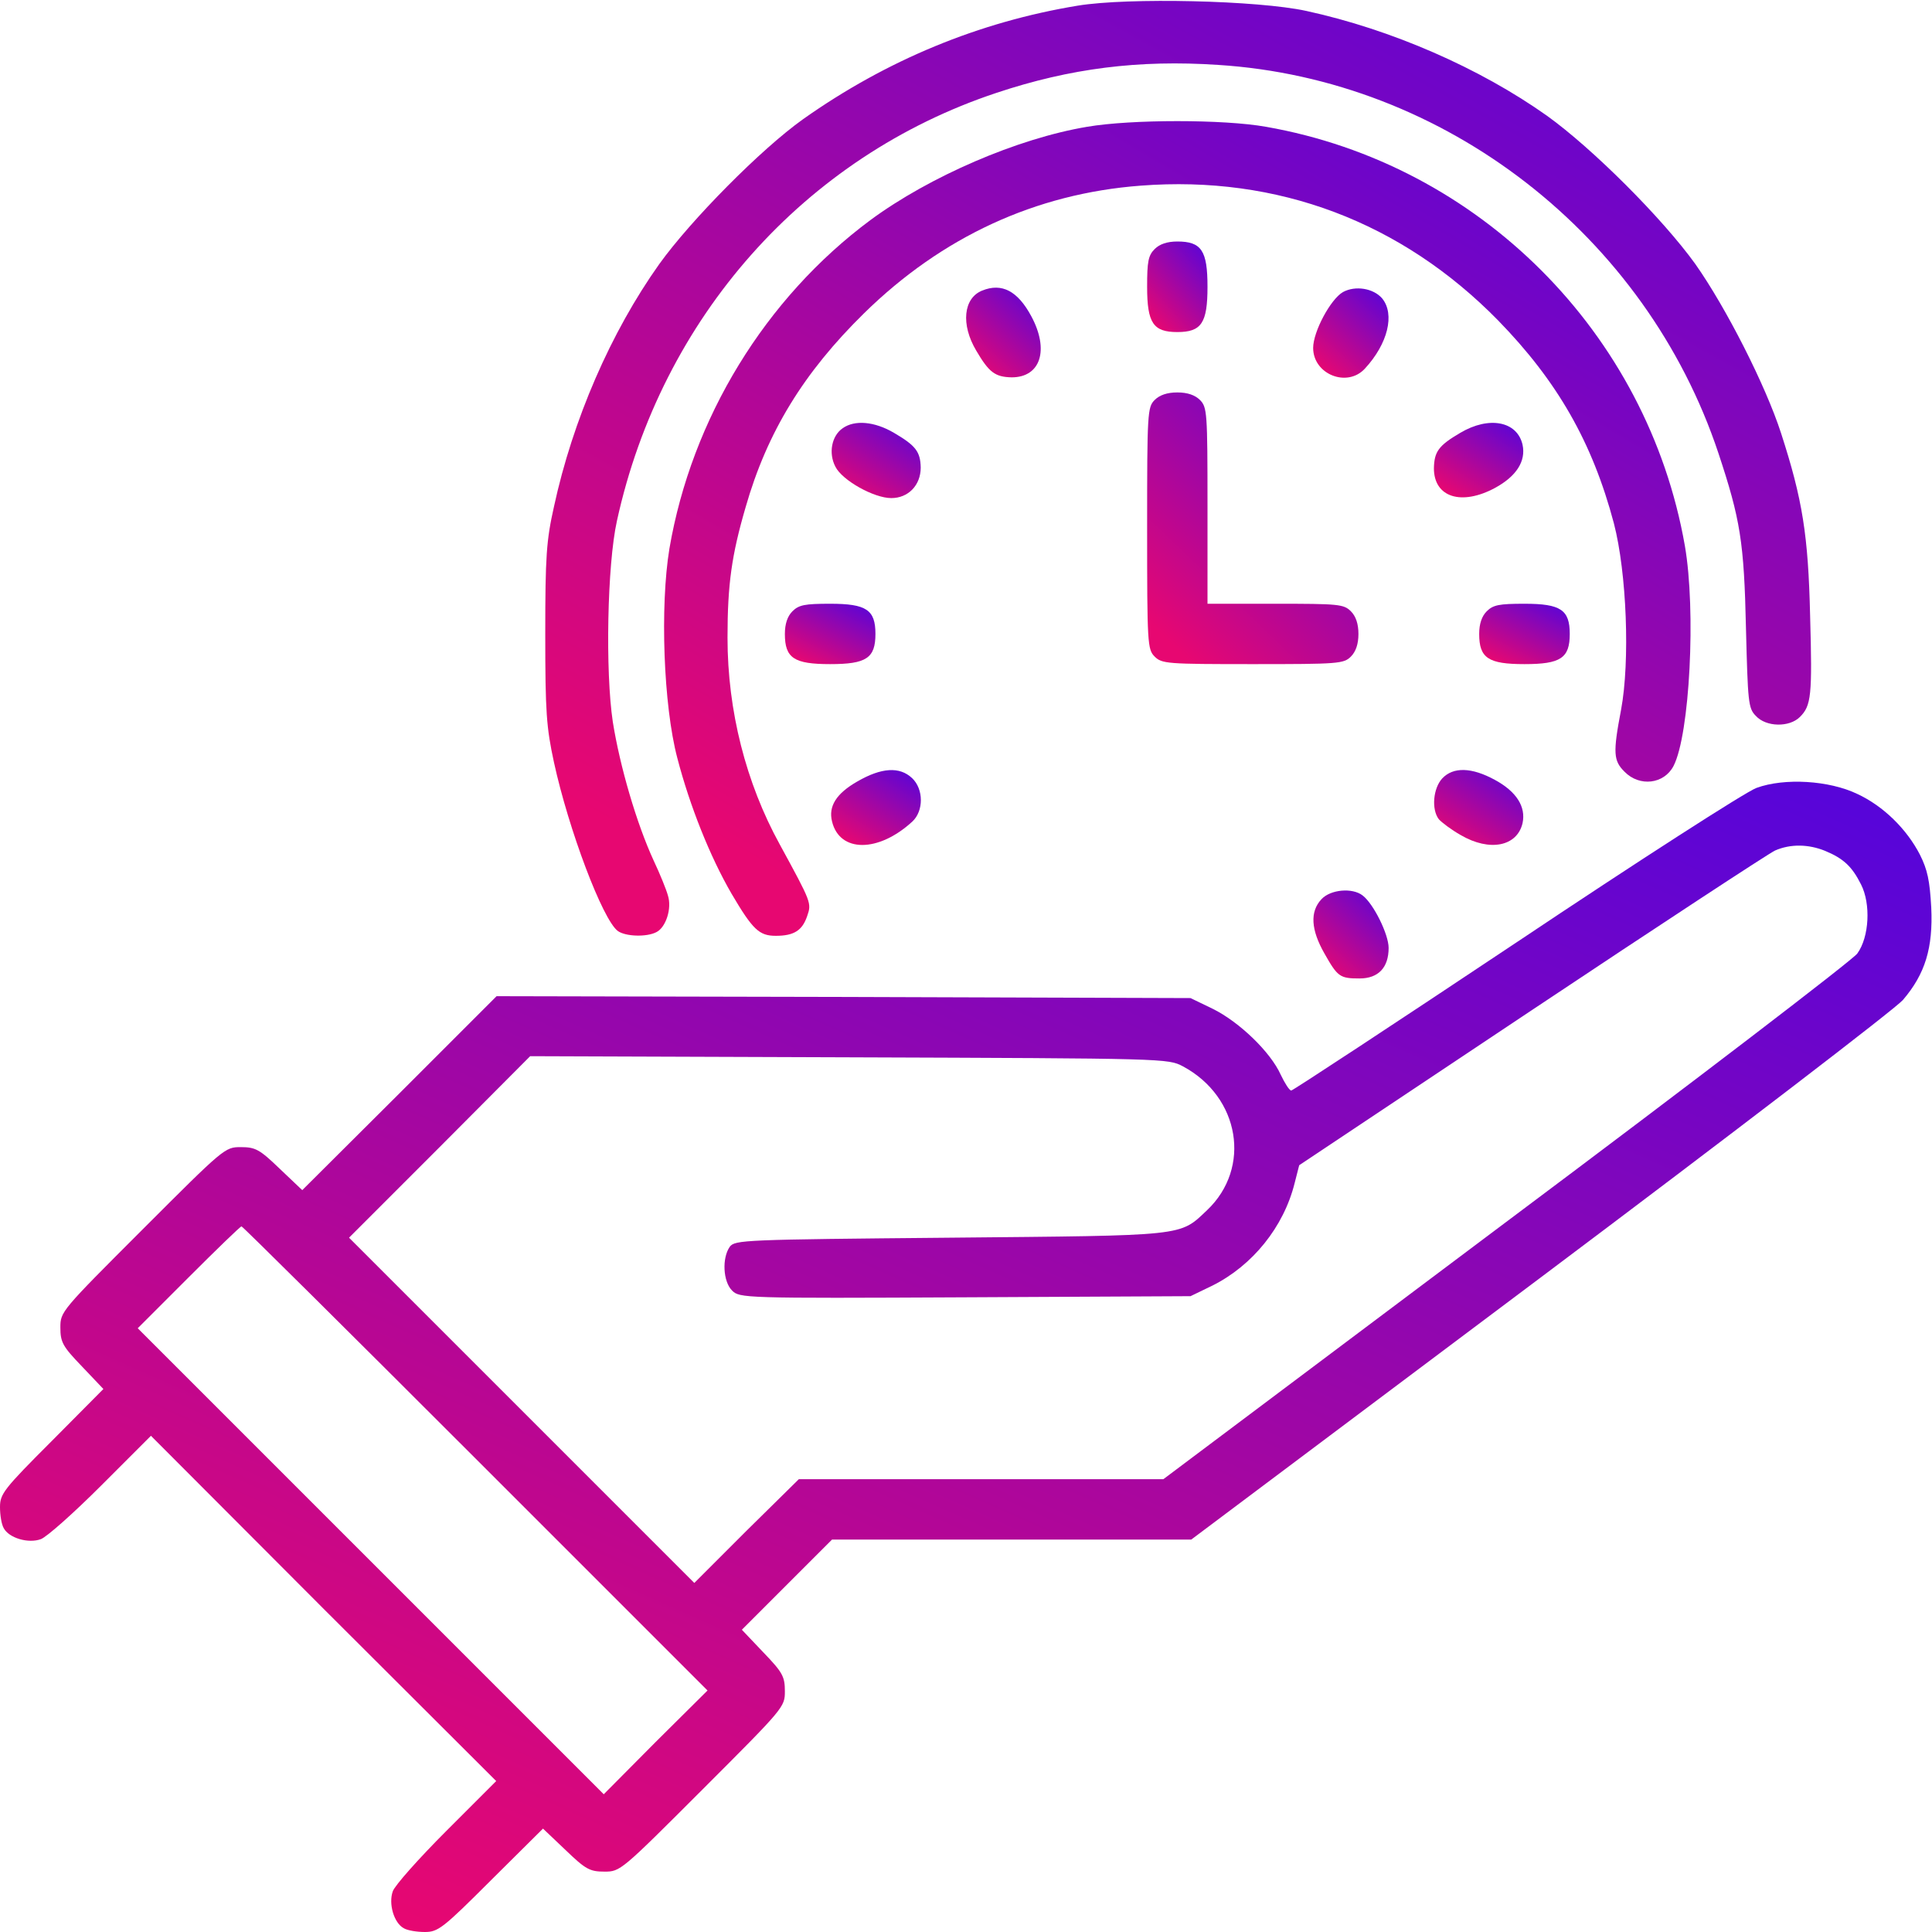 <svg xmlns="http://www.w3.org/2000/svg" width="512" height="512" viewBox="0 0 512 512" fill="none"><path d="M285.6 1.5C259.5 5.8 235 15.9 212.8 31.6C201.7 39.5 183.1 58.3 174.7 70C161.9 88 151.8 111.2 146.8 134.3C144.8 143.2 144.5 147.4 144.5 168C144.5 188.8 144.8 192.7 146.8 202C150.7 219.9 159.7 243.7 163.7 246.7C165.7 248.2 171.4 248.4 174 247C176.5 245.7 178.1 240.7 177 237.3C176.6 235.8 174.9 231.6 173.2 228C168.7 218.2 164.3 203.2 162.4 191.3C160.4 178 160.9 149.7 163.5 138C175.3 84.2 213.2 41.5 264.1 24.6C283.6 18.1 301.8 15.8 322.8 17.2C383 21 436.2 62.4 455.4 120.1C461.2 137.6 462.2 143.6 462.7 166.5C463.2 186 463.3 187.7 465.3 189.7C468 192.7 474.2 192.8 477 190C480 187 480.3 184.4 479.7 163.2C479.2 141.8 477.7 132.4 472 114.8C467.9 102.1 457.4 81.5 449.3 70C440.6 57.9 422.1 39.4 410 30.7C392.1 18 368.7 7.8 346.2 2.9C333.4 0.1 299 -0.7 285.6 1.5Z" fill="url(#paint0_linear_47_137)"></path><path d="M288.1 33.6C269.6 36.7 246.3 46.8 230.7 58.3C202.8 79 183.3 110.9 177.4 145.4C174.9 160.6 175.8 186.9 179.5 200.9C182.8 213.6 188.2 227.1 193.9 236.9C199.5 246.4 201.2 248 205.6 248C210.4 248 212.6 246.6 213.9 242.8C215.1 239.3 215.1 239.3 206.6 223.7C197.7 207.5 192.8 188.4 192.8 169C192.8 154.8 193.9 147.1 197.6 134.4C203.3 114.5 213 98.7 229 83C249.6 62.8 274.4 51.3 302.3 49.2C338.6 46.4 371.4 58.8 397 84.9C412.7 101 422 117.2 427.7 138.7C431.1 151.8 432 175.2 429.6 188.1C427.4 199.6 427.6 201.6 430.5 204.5C434.5 208.6 441 207.8 443.5 203C447.8 194.7 449.5 161.8 446.5 144.6C436.6 88.2 392 43.5 335.5 33.6C324.3 31.6 299.8 31.6 288.1 33.6Z" fill="url(#paint1_linear_47_137)"></path><path d="M306 66C304.3 67.7 304 69.3 304 76C304 85.6 305.6 88 312 88C318.4 88 320 85.6 320 76C320 66.4 318.4 64 312 64C309.3 64 307.3 64.7 306 66Z" fill="url(#paint2_linear_47_137)"></path><path d="M260.3 77C255.3 79 254.6 86 258.7 92.9C262.1 98.7 263.7 99.9 268.1 100C275.8 100 278.1 92.7 273.3 83.8C269.7 77.1 265.5 74.9 260.3 77Z" fill="url(#paint3_linear_47_137)"></path><path d="M355.9 77.4C352.6 79.3 348 87.9 348 92.2C348 99.2 357 102.8 361.7 97.7C367.8 91.1 369.7 83.3 366.3 79.1C364 76.4 359.2 75.6 355.9 77.4Z" fill="url(#paint4_linear_47_137)"></path><path d="M306 106C304.1 107.9 304 109.3 304 140C304 170.7 304.1 172.1 306 174C307.9 175.9 309.3 176 332 176C354.7 176 356.1 175.9 358 174C359.3 172.7 360 170.7 360 168C360 165.3 359.3 163.3 358 162C356.1 160.1 354.7 160 338 160H320V134C320 109.3 319.9 107.9 318 106C316.7 104.7 314.7 104 312 104C309.3 104 307.3 104.7 306 106Z" fill="url(#paint5_linear_47_137)"></path><path d="M223.3 113.5C220.4 115.5 219.5 120.1 221.4 123.7C223.2 127.3 231.6 132 236.2 132C240.7 132 244 128.6 244 123.9C243.9 119.7 242.7 118.1 236.9 114.7C231.8 111.7 226.5 111.2 223.3 113.5Z" fill="url(#paint6_linear_47_137)"></path><path d="M387 114.7C381.2 118.1 380.1 119.7 380 124.1C380 131.8 387.3 134.1 396.2 129.3C401.9 126.2 404.4 122.2 403.5 117.9C402.1 111.6 394.6 110.2 387 114.7Z" fill="url(#paint7_linear_47_137)"></path><path d="M210 162C208.7 163.3 208 165.3 208 168C208 174.4 210.4 176 220 176C229.6 176 232 174.4 232 168C232 161.6 229.6 160 220 160C213.3 160 211.7 160.3 210 162Z" fill="url(#paint8_linear_47_137)"></path><path d="M394 162C392.7 163.3 392 165.3 392 168C392 174.4 394.4 176 404 176C413.6 176 416 174.4 416 168C416 161.6 413.6 160 404 160C397.3 160 395.7 160.3 394 162Z" fill="url(#paint9_linear_47_137)"></path><path d="M227.2 207.1C221.6 210.3 219.5 213.7 220.5 217.7C222.5 226 232.8 226 241.8 217.7C244.8 214.9 244.8 209.1 241.7 206.2C238.4 203.1 233.6 203.4 227.2 207.1Z" fill="url(#paint10_linear_47_137)"></path><path d="M382.2 206.3C379.8 208.9 379.3 214.5 381.3 217.1C382 217.9 384.6 219.9 387.1 221.3C394.8 225.8 402.1 224.3 403.5 218.1C404.4 213.8 401.9 209.8 396.2 206.7C390 203.3 385.1 203.2 382.2 206.3Z" fill="url(#paint11_linear_47_137)"></path><path d="M465.5 208.8C462.7 209.8 434.1 228.2 401.8 249.8C369.4 271.4 342.6 289 342.2 289C341.7 289 340.5 287.1 339.4 284.8C336.7 278.8 328.5 270.9 321.5 267.4L315.5 264.5L223.6 264.2L131.6 264L105.9 289.7L80.1 315.4L74.1 309.7C68.8 304.6 67.7 304 63.8 304C59.6 304 59.4 304.2 37.8 325.8C16.2 347.4 16 347.6 16 351.8C16 355.7 16.6 356.8 21.7 362.1L27.4 368.1L13.7 381.9C1 394.6 0 395.9 0 399.4C0 401.5 0.4 404 1 405C2.4 407.6 7.5 409.1 10.8 407.9C12.3 407.4 19.5 401 26.8 393.7L40 380.5L85.7 426.3L131.5 472L118.3 485.2C111 492.5 104.6 499.7 104.1 501.2C102.9 504.5 104.4 509.6 107 511C108 511.6 110.5 512 112.6 512C116.1 512 117.4 511 130.1 498.3L143.9 484.6L149.9 490.3C155.2 495.4 156.3 496 160.2 496C164.4 496 164.6 495.8 186.2 474.2C207.8 452.6 208 452.4 208 448.2C208 444.3 207.4 443.2 202.3 437.9L196.6 431.9L208.5 420L220.5 408H268.1H315.7L408.1 338.7C459 300.5 502.2 267.4 504.3 265C510.2 258.1 512.3 251.2 511.8 240.5C511.4 233.3 510.8 230.5 508.8 226.5C505.3 219.7 499.1 213.6 492.2 210.4C484.7 206.8 472.9 206.1 465.5 208.8ZM483.7 225.5C488.5 227.5 490.8 229.6 493.2 234.4C495.8 239.5 495.4 248.3 492.2 252.7C491.1 254.3 449.2 286.4 399.2 323.8L308.3 392H260H211.7L197.8 405.7L184 419.5L138.2 373.7L92.5 328L116.5 304L140.5 279.9L225 280.2C309.3 280.5 309.5 280.5 313.5 282.6C328.6 290.7 331.7 309.5 319.9 320.7C312.5 327.7 314.7 327.4 251.7 328C196.9 328.5 194.8 328.6 193.4 330.4C191.3 333.4 191.6 339.6 194 342C196 344 196.9 344.1 255.8 343.8L315.5 343.5L321.3 340.7C331.9 335.4 340.2 325.2 343.1 313.5L344.3 308.8L405.8 267.8C439.7 245.2 468.7 226.2 470.4 225.4C474.5 223.6 479.3 223.7 483.7 225.5ZM126 386.5L187.5 448L173.7 461.7L160 475.5L98.3 413.8L36.5 352L50 338.5C57.4 331.1 63.7 325 64 325C64.3 325 92.2 352.7 126 386.5Z" fill="url(#paint12_linear_47_137)"></path><path d="M350.2 238.3C347.1 241.6 347.4 246.4 351 252.7C354.5 258.9 355.1 259.3 360.3 259.3C365.3 259.3 368 256.4 368 251.2C368 247.6 364 239.5 361.1 237.3C358.4 235.2 352.6 235.7 350.2 238.3Z" fill="url(#paint13_linear_47_137)"></path><defs><linearGradient id="paint0_linear_47_137" x1="203.481" y1="241.169" x2="363.984" y2="-50.119" gradientUnits="userSpaceOnUse"><stop stop-color="#E70771"></stop><stop offset="1" stop-color="#5805D9"></stop></linearGradient><linearGradient id="paint1_linear_47_137" x1="223.819" y1="242.094" x2="368.93" y2="-2.929" gradientUnits="userSpaceOnUse"><stop stop-color="#E70771"></stop><stop offset="1" stop-color="#5805D9"></stop></linearGradient><linearGradient id="paint2_linear_47_137" x1="306.813" y1="87.343" x2="325.092" y2="71.012" gradientUnits="userSpaceOnUse"><stop stop-color="#E70771"></stop><stop offset="1" stop-color="#5805D9"></stop></linearGradient><linearGradient id="paint3_linear_47_137" x1="259.509" y1="99.35" x2="277.619" y2="79.161" gradientUnits="userSpaceOnUse"><stop stop-color="#E70771"></stop><stop offset="1" stop-color="#5805D9"></stop></linearGradient><linearGradient id="paint4_linear_47_137" x1="351.512" y1="99.45" x2="369.512" y2="79.088" gradientUnits="userSpaceOnUse"><stop stop-color="#E70771"></stop><stop offset="1" stop-color="#5805D9"></stop></linearGradient><linearGradient id="paint5_linear_47_137" x1="313.846" y1="174.03" x2="368.985" y2="116.557" gradientUnits="userSpaceOnUse"><stop stop-color="#E70771"></stop><stop offset="1" stop-color="#5805D9"></stop></linearGradient><linearGradient id="paint6_linear_47_137" x1="224.549" y1="131.455" x2="238.337" y2="109.582" gradientUnits="userSpaceOnUse"><stop stop-color="#E70771"></stop><stop offset="1" stop-color="#5805D9"></stop></linearGradient><linearGradient id="paint7_linear_47_137" x1="384.163" y1="131.264" x2="397.732" y2="109.448" gradientUnits="userSpaceOnUse"><stop stop-color="#E70771"></stop><stop offset="1" stop-color="#5805D9"></stop></linearGradient><linearGradient id="paint8_linear_47_137" x1="212.22" y1="175.562" x2="222.001" y2="155.901" gradientUnits="userSpaceOnUse"><stop stop-color="#E70771"></stop><stop offset="1" stop-color="#5805D9"></stop></linearGradient><linearGradient id="paint9_linear_47_137" x1="396.22" y1="175.562" x2="406.001" y2="155.901" gradientUnits="userSpaceOnUse"><stop stop-color="#E70771"></stop><stop offset="1" stop-color="#5805D9"></stop></linearGradient><linearGradient id="paint10_linear_47_137" x1="224.441" y1="223.382" x2="238.091" y2="201.462" gradientUnits="userSpaceOnUse"><stop stop-color="#E70771"></stop><stop offset="1" stop-color="#5805D9"></stop></linearGradient><linearGradient id="paint11_linear_47_137" x1="384.212" y1="223.361" x2="397.903" y2="201.523" gradientUnits="userSpaceOnUse"><stop stop-color="#E70771"></stop><stop offset="1" stop-color="#5805D9"></stop></linearGradient><linearGradient id="paint12_linear_47_137" x1="90" y1="503.661" x2="263.417" y2="113.42" gradientUnits="userSpaceOnUse"><stop stop-color="#E70771"></stop><stop offset="1" stop-color="#5805D9"></stop></linearGradient><linearGradient id="paint13_linear_47_137" x1="351.575" y1="258.662" x2="369.274" y2="238.38" gradientUnits="userSpaceOnUse"><stop stop-color="#E70771"></stop><stop offset="1" stop-color="#5805D9"></stop></linearGradient></defs></svg>